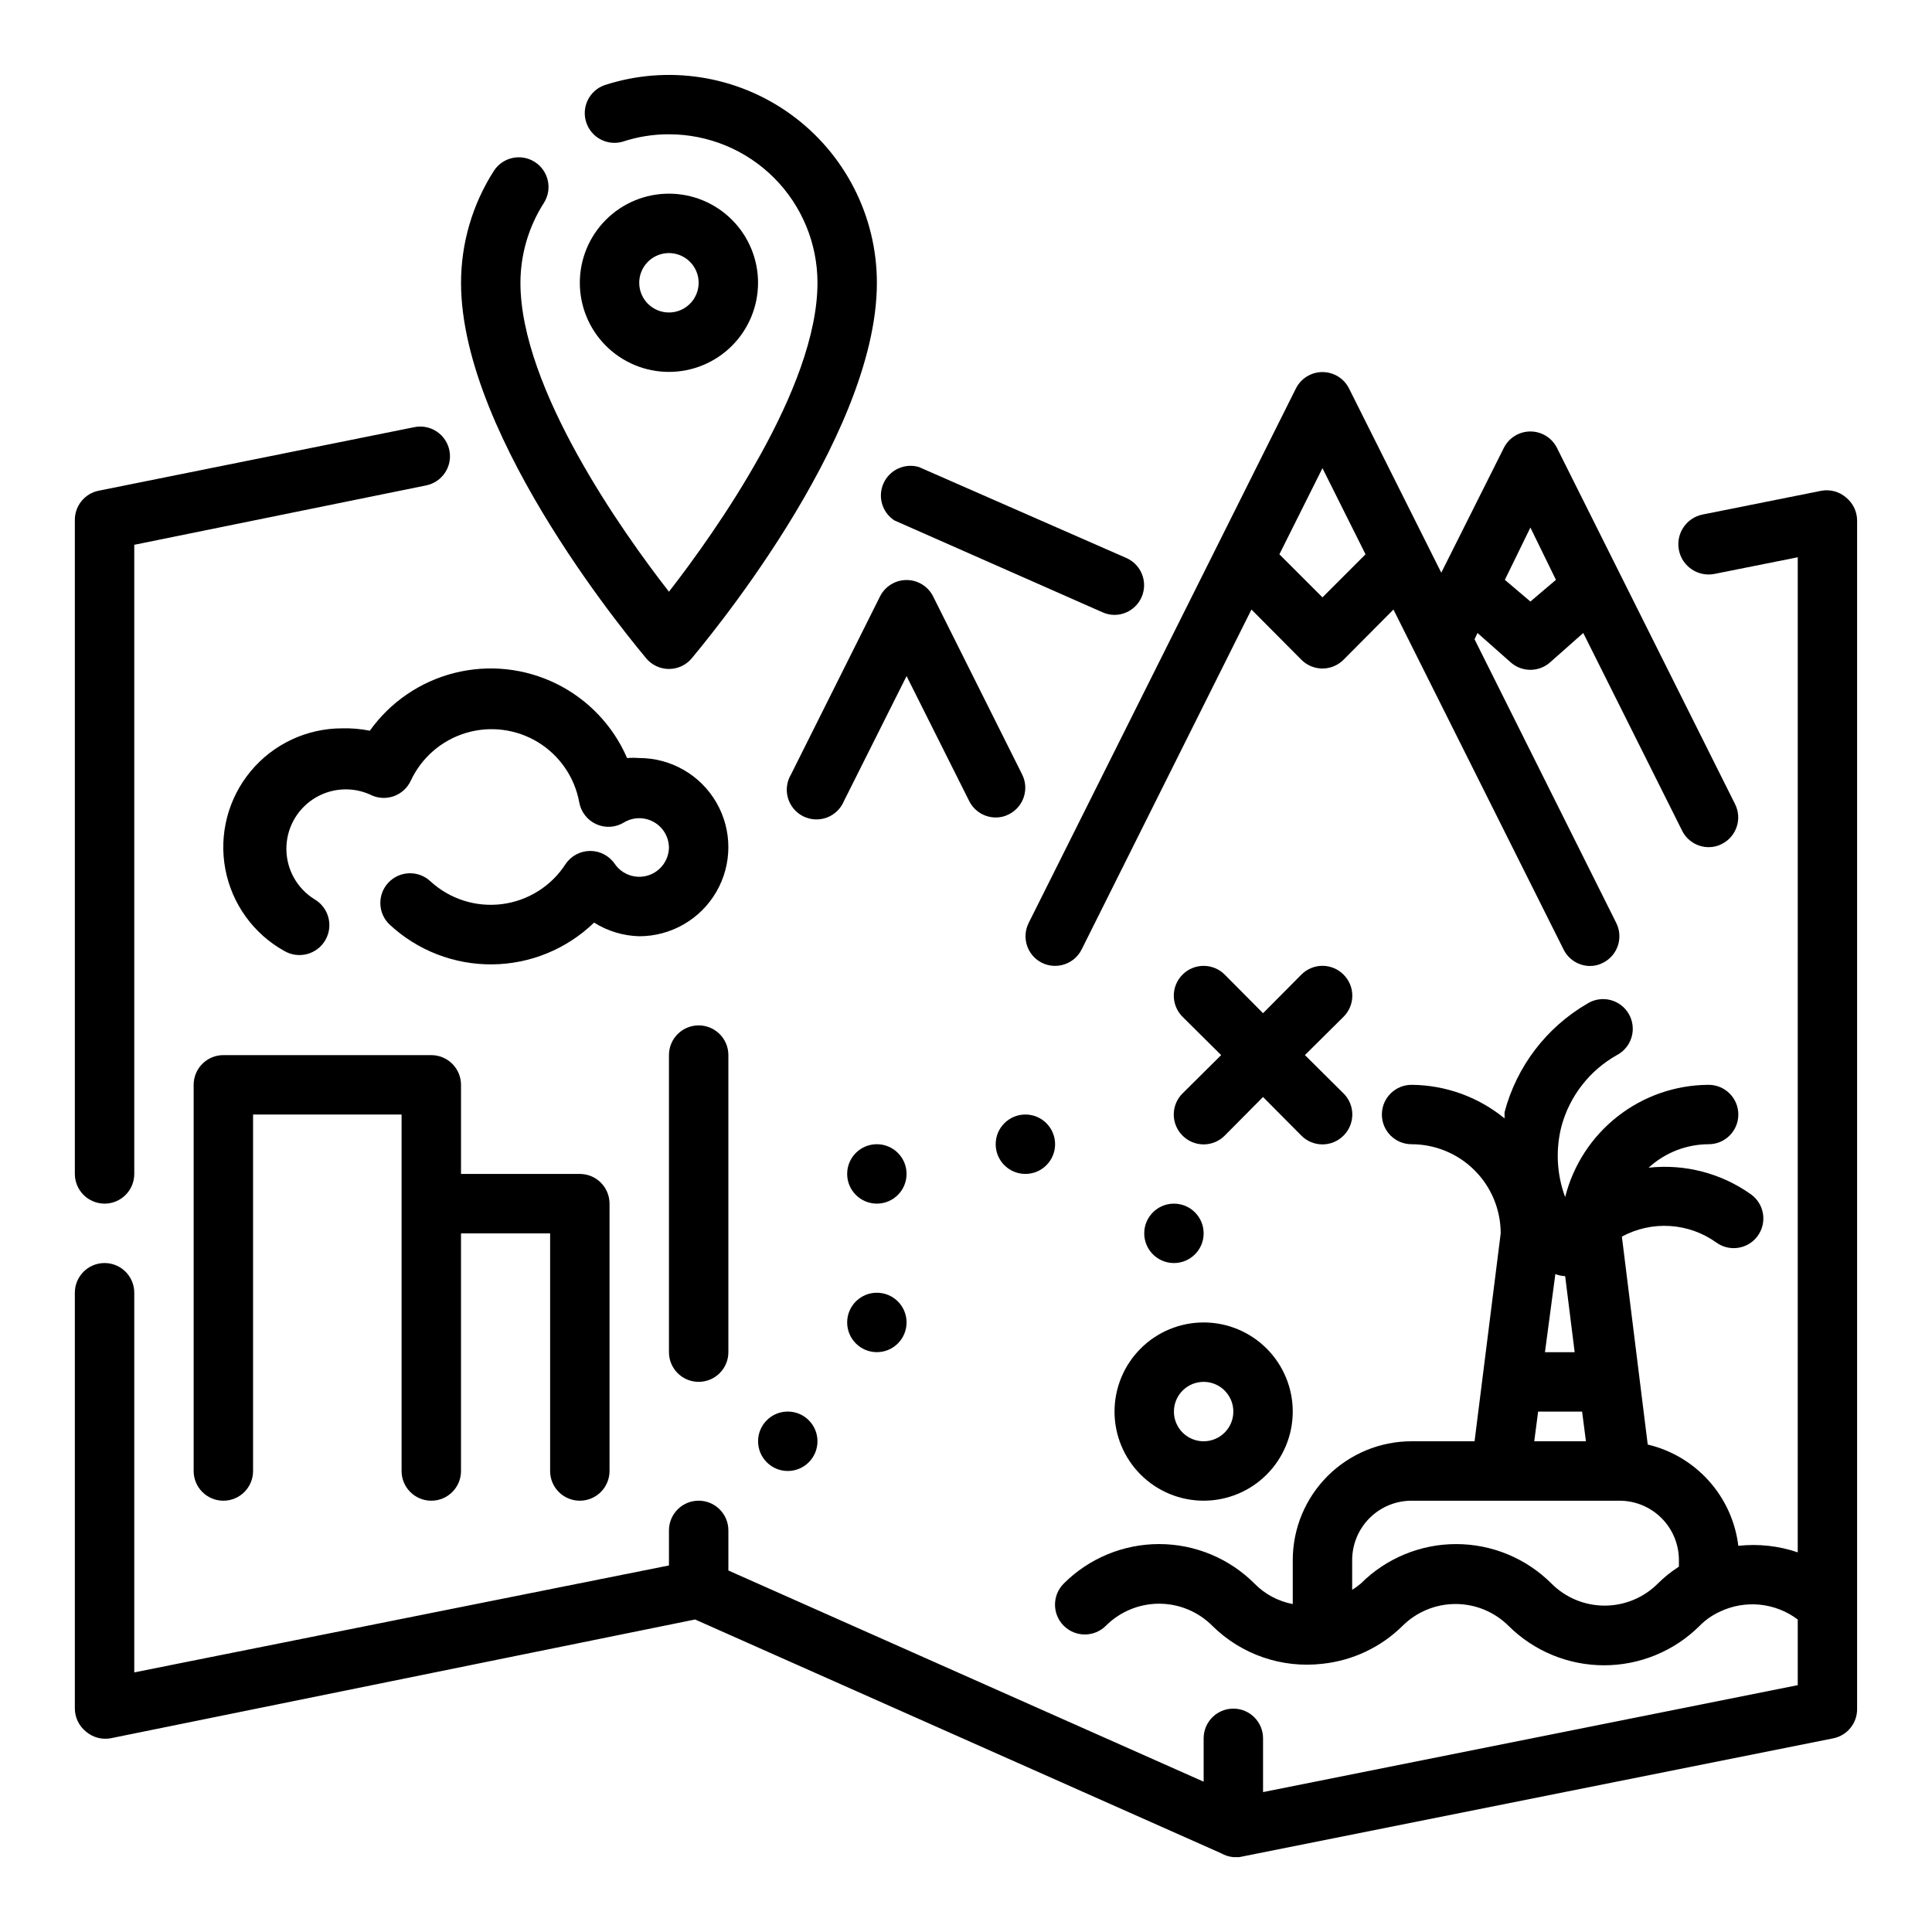 <?xml version="1.0" encoding="UTF-8"?>
<!-- Uploaded to: ICON Repo, www.svgrepo.com, Generator: ICON Repo Mixer Tools -->
<svg fill="#000000" width="800px" height="800px" version="1.1" viewBox="144 144 512 512" xmlns="http://www.w3.org/2000/svg">
 <g>
  <path d="m381.03 281.92 55.105 24.324c1.012 0.461 2.113 0.703 3.227 0.711 3.695-0.02 6.883-2.606 7.66-6.223 0.777-3.613-1.07-7.281-4.434-8.816l-55.105-24.164c-3.746-1.074-7.715 0.754-9.328 4.305-1.617 3.547-0.395 7.742 2.875 9.863z"/>
  <path d="m633.25 275.86c-1.793-1.559-4.195-2.223-6.535-1.809l-31.488 6.297h0.004c-4.348 0.871-7.168 5.098-6.301 9.445 0.871 4.348 5.102 7.168 9.449 6.297l22.043-4.41-0.004 263.71c-5.055-1.727-10.43-2.32-15.742-1.73-0.777-6.391-3.496-12.395-7.789-17.191-4.293-4.801-9.953-8.168-16.223-9.652l-6.848-55.105c3.898-2.113 8.316-3.086 12.742-2.809 4.43 0.277 8.688 1.797 12.293 4.383 3.504 2.523 8.387 1.75 10.941-1.73 1.234-1.688 1.746-3.801 1.422-5.871-0.324-2.066-1.461-3.922-3.156-5.148-7.875-5.621-17.543-8.141-27.156-7.086 4.34-3.984 10.012-6.203 15.902-6.219 4.348 0 7.871-3.523 7.871-7.871s-3.523-7.871-7.871-7.871c-8.742 0.031-17.227 2.973-24.109 8.363-6.887 5.387-11.781 12.914-13.914 21.391-2.242-6.051-2.574-12.648-0.945-18.891 2.191-7.949 7.461-14.691 14.641-18.738 1.902-0.992 3.316-2.719 3.914-4.781 0.598-2.059 0.328-4.273-0.746-6.133-1.074-1.855-2.859-3.195-4.941-3.707-2.086-0.508-4.285-0.148-6.098 1.004-10.812 6.301-18.684 16.633-21.883 28.734v1.652c-6.957-5.691-15.652-8.832-24.641-8.895-4.348 0-7.871 3.523-7.871 7.871s3.523 7.871 7.871 7.871c6.266 0 12.27 2.488 16.699 6.918 4.43 4.43 6.918 10.434 6.918 16.699l-6.926 55.105-16.691-0.004c-8.352 0-16.359 3.32-22.266 9.223-5.902 5.906-9.223 13.914-9.223 22.266v11.652c-3.859-0.73-7.402-2.625-10.152-5.434-6.703-6.699-15.793-10.465-25.27-10.465-9.48 0-18.566 3.766-25.27 10.465-3.086 3.09-3.086 8.094 0 11.18 3.086 3.086 8.09 3.086 11.176 0 3.738-3.738 8.805-5.84 14.094-5.84 5.285 0 10.355 2.102 14.09 5.84 7.691 7.629 18.445 11.34 29.203 10.078 7.988-0.844 15.453-4.367 21.176-10 3.738-3.738 8.809-5.84 14.094-5.84 5.285 0 10.355 2.102 14.09 5.84 6.723 6.664 15.805 10.402 25.27 10.402s18.547-3.738 25.27-10.402c1.535-1.578 3.352-2.856 5.352-3.777 3.309-1.594 6.988-2.242 10.641-1.883 3.652 0.363 7.133 1.723 10.062 3.93v17.398l-141.7 28.34v-14.25c0-4.348-3.523-7.871-7.871-7.871s-7.871 3.523-7.871 7.871v11.492l-125.95-55.969v-10.629c0-4.348-3.527-7.871-7.875-7.871-4.348 0-7.871 3.523-7.871 7.871v9.289l-141.7 28.34v-100.61c0-4.348-3.523-7.871-7.871-7.871-4.348 0-7.875 3.523-7.875 7.871v110.21c0.016 2.352 1.086 4.578 2.914 6.059 1.793 1.559 4.195 2.227 6.535 1.812l154.92-31.488 139.41 61.953c0.988 0.57 2.09 0.918 3.227 1.023h1.574l157.44-31.488c3.723-0.762 6.371-4.074 6.297-7.871v-314.88c-0.016-2.356-1.086-4.578-2.914-6.062zm-77.066 205.78c0.828 0.328 1.707 0.516 2.598 0.551l2.519 20.152h-7.871zm-4.566 36.445h11.652l1.023 7.871h-13.699zm3.543 45.578c-6.703-6.699-15.793-10.465-25.27-10.465-9.477 0-18.566 3.766-25.27 10.465-0.715 0.613-1.477 1.168-2.281 1.656v-7.875c0-4.176 1.656-8.18 4.609-11.133 2.953-2.949 6.957-4.609 11.133-4.609h55.105c4.176 0 8.18 1.66 11.133 4.609 2.953 2.953 4.609 6.957 4.609 11.133v1.734c-2.019 1.289-3.891 2.793-5.586 4.484-3.738 3.742-8.809 5.844-14.094 5.844s-10.355-2.102-14.09-5.844z"/>
  <path d="m171.71 462.98c2.086 0 4.09-0.832 5.566-2.309 1.477-1.477 2.305-3.477 2.305-5.566v-166.73l77.383-15.742v-0.004c4.223-0.871 6.961-4.977 6.141-9.211-0.402-2.059-1.605-3.875-3.352-5.043-1.742-1.168-3.883-1.59-5.938-1.176l-83.68 16.848c-3.727 0.758-6.375 4.07-6.301 7.871v173.18c0 2.09 0.832 4.09 2.309 5.566 1.477 1.477 3.477 2.309 5.566 2.309z"/>
  <path d="m420.07 399.13c3.871 1.945 8.586 0.395 10.551-3.465l45.027-90.133 13.227 13.305c1.477 1.488 3.488 2.328 5.586 2.328 2.102 0 4.113-0.84 5.59-2.328l13.227-13.305 45.027 89.977c1.289 2.707 4.008 4.449 7.008 4.488 1.234 0.012 2.453-0.285 3.539-0.867 3.863-1.965 5.41-6.68 3.465-10.547l-37.551-75.18 0.789-1.652 8.895 7.871c2.945 2.519 7.289 2.519 10.234 0l8.895-7.871 26.215 52.426c1.332 2.648 4.043 4.32 7.008 4.332 1.234 0.012 2.453-0.285 3.539-0.867 3.863-1.965 5.41-6.68 3.465-10.547l-47.23-94.465c-1.348-2.629-4.055-4.285-7.008-4.285s-5.66 1.656-7.004 4.285l-16.613 33.141-24.48-48.887c-1.348-2.629-4.051-4.281-7.008-4.281-2.953 0-5.656 1.652-7.004 4.281l-70.848 141.7v0.004c-1.945 3.867-0.398 8.582 3.461 10.547zm129.5-115.32 6.769 13.855-6.769 5.746-6.769-5.746zm-55.105-15.742 11.414 22.828-11.414 11.414-11.414-11.414z"/>
  <path d="m500.05 402.28c-1.477-1.488-3.488-2.328-5.59-2.328-2.098 0-4.109 0.84-5.586 2.328l-10.156 10.234-10.156-10.234c-3.086-3.086-8.09-3.086-11.176 0-3.09 3.086-3.09 8.09 0 11.18l10.234 10.152-10.234 10.156c-1.492 1.477-2.328 3.488-2.328 5.59 0 2.098 0.836 4.109 2.328 5.59 1.477 1.488 3.488 2.328 5.59 2.328 2.098 0 4.109-0.84 5.586-2.328l10.156-10.234 10.156 10.234c1.477 1.488 3.488 2.328 5.586 2.328 2.102 0 4.113-0.84 5.59-2.328 1.492-1.48 2.328-3.492 2.328-5.59 0-2.102-0.836-4.113-2.328-5.59l-10.234-10.156 10.234-10.156v0.004c1.492-1.48 2.328-3.492 2.328-5.59s-0.836-4.113-2.328-5.59z"/>
  <path d="m439.36 518.08c0 6.266 2.488 12.27 6.918 16.699 4.426 4.43 10.434 6.918 16.699 6.918 6.262 0 12.27-2.488 16.695-6.918 4.43-4.43 6.918-10.434 6.918-16.699 0-6.262-2.488-12.27-6.918-16.699-4.426-4.43-10.434-6.918-16.695-6.918-6.266 0-12.273 2.488-16.699 6.918-4.43 4.43-6.918 10.438-6.918 16.699zm23.617-7.871c3.184 0 6.051 1.918 7.269 4.859s0.547 6.328-1.703 8.578c-2.254 2.254-5.641 2.926-8.582 1.707-2.941-1.219-4.859-4.09-4.859-7.273 0-4.348 3.527-7.871 7.875-7.871z"/>
  <path d="m297.66 541.7c2.086 0 4.09-0.828 5.566-2.305 1.473-1.477 2.305-3.481 2.305-5.566v-70.848c0-2.09-0.832-4.094-2.305-5.566-1.477-1.477-3.481-2.309-5.566-2.309h-31.488v-23.613c0-2.09-0.832-4.09-2.309-5.566-1.477-1.477-3.477-2.309-5.566-2.309h-55.102c-4.348 0-7.875 3.527-7.875 7.875v102.34c0 4.348 3.527 7.871 7.875 7.871 4.348 0 7.871-3.523 7.871-7.871v-94.465h39.359v94.465c0 4.348 3.523 7.871 7.871 7.871 4.348 0 7.875-3.523 7.875-7.871v-62.977h23.617v62.977h-0.004c0 2.086 0.832 4.09 2.309 5.566 1.473 1.477 3.477 2.305 5.566 2.305z"/>
  <path d="m313.41 344.89c-1.074-0.082-2.152-0.082-3.227 0-3.707-8.574-10.344-15.551-18.723-19.684-8.379-4.133-17.953-5.148-27.012-2.871-9.059 2.281-17.012 7.707-22.438 15.312-2.41-0.48-4.867-0.691-7.32-0.629-9.379-0.008-18.273 4.164-24.262 11.379-5.988 7.219-8.449 16.727-6.711 25.945 1.738 9.215 7.492 17.176 15.699 21.715 3.805 2.172 8.652 0.852 10.824-2.953 2.176-3.805 0.852-8.648-2.953-10.824-4.551-2.848-7.336-7.816-7.391-13.184-0.055-5.367 2.629-10.395 7.121-13.336 4.492-2.938 10.172-3.387 15.07-1.188 1.898 0.984 4.113 1.152 6.141 0.473 2.055-0.691 3.738-2.203 4.644-4.172 2.844-6.094 8.148-10.688 14.586-12.629s13.398-1.043 19.137 2.465c5.734 3.508 9.703 9.293 10.91 15.91 0.461 2.582 2.176 4.769 4.578 5.828 2.398 1.059 5.172 0.852 7.387-0.555 2.406-1.391 5.363-1.41 7.785-0.055 2.426 1.359 3.953 3.891 4.023 6.668-0.008 3.434-2.242 6.465-5.519 7.492-3.277 1.027-6.84-0.191-8.805-3.008-1.465-2.176-3.914-3.481-6.535-3.481-2.621 0-5.07 1.305-6.535 3.481-3.777 5.848-9.941 9.727-16.848 10.609-6.902 0.879-13.844-1.332-18.969-6.043-3.176-2.977-8.16-2.82-11.141 0.355-2.977 3.172-2.816 8.16 0.355 11.137 7.383 6.859 17.113 10.625 27.191 10.523 10.074-0.102 19.727-4.066 26.969-11.074 3.59 2.262 7.723 3.512 11.965 3.621 8.438 0 16.234-4.5 20.453-11.805 4.219-7.309 4.219-16.312 0-23.617-4.219-7.309-12.016-11.809-20.453-11.809z"/>
  <path d="m400.86 356.31c1.336 2.648 4.043 4.32 7.008 4.328 1.234 0.016 2.453-0.281 3.543-0.863 3.859-1.965 5.406-6.68 3.461-10.551l-23.617-47.23h0.004c-1.348-2.629-4.055-4.281-7.008-4.281s-5.66 1.652-7.004 4.281l-23.617 47.23c-1.129 1.875-1.426 4.137-0.82 6.238 0.605 2.106 2.059 3.859 4.012 4.848 1.953 0.988 4.231 1.117 6.281 0.359 2.055-0.762 3.699-2.34 4.539-4.359l16.609-33.141z"/>
  <path d="m360.64 525.95c0 4.348-3.523 7.875-7.871 7.875s-7.871-3.527-7.871-7.875c0-4.348 3.523-7.871 7.871-7.871s7.871 3.523 7.871 7.871"/>
  <path d="m384.25 494.46c0 4.348-3.523 7.875-7.871 7.875-4.348 0-7.871-3.527-7.871-7.875 0-4.348 3.523-7.871 7.871-7.871 4.348 0 7.871 3.523 7.871 7.871"/>
  <path d="m384.25 455.1c0 4.348-3.523 7.875-7.871 7.875-4.348 0-7.871-3.527-7.871-7.875 0-4.348 3.523-7.871 7.871-7.871 4.348 0 7.871 3.523 7.871 7.871"/>
  <path d="m423.61 447.23c0 4.348-3.523 7.871-7.871 7.871-4.348 0-7.871-3.523-7.871-7.871 0-4.348 3.523-7.871 7.871-7.871 4.348 0 7.871 3.523 7.871 7.871"/>
  <path d="m462.98 470.85c0 4.348-3.527 7.871-7.875 7.871-4.348 0-7.871-3.523-7.871-7.871s3.523-7.871 7.871-7.871c4.348 0 7.875 3.523 7.875 7.871"/>
  <path d="m321.28 423.61v78.723c0 4.348 3.523 7.871 7.871 7.871 4.348 0 7.875-3.523 7.875-7.871v-78.723c0-4.348-3.527-7.871-7.875-7.871-4.348 0-7.871 3.523-7.871 7.871z"/>
  <path d="m321.28 321.28c2.301 0 4.488-1.004 5.984-2.754 1.887-2.363 49.121-57.781 49.121-99.582-0.004-17.66-8.477-34.25-22.777-44.609-14.305-10.363-32.707-13.238-49.488-7.738-3.973 1.461-6.078 5.805-4.762 9.828 1.312 4.023 5.57 6.289 9.641 5.129 3.961-1.316 8.109-1.98 12.281-1.969 10.441 0 20.453 4.148 27.832 11.527 7.383 7.383 11.527 17.395 11.527 27.832 0 27.945-27.078 66.047-39.359 81.867-12.281-15.742-39.359-53.922-39.359-81.867 0.012-7.508 2.168-14.855 6.219-21.176 2.328-3.672 1.234-8.535-2.441-10.863-3.672-2.324-8.535-1.234-10.863 2.441-5.644 8.84-8.648 19.109-8.656 29.598 0 41.801 47.23 97.219 49.121 99.582 1.496 1.75 3.68 2.754 5.981 2.754z"/>
  <path d="m344.89 218.94c0-6.262-2.488-12.27-6.918-16.699-4.43-4.43-10.434-6.918-16.699-6.918-6.262 0-12.27 2.488-16.699 6.918-4.43 4.43-6.914 10.438-6.914 16.699 0 6.266 2.484 12.27 6.914 16.699s10.438 6.918 16.699 6.918c6.266 0 12.27-2.488 16.699-6.918 4.43-4.43 6.918-10.434 6.918-16.699zm-31.488 0c0-3.184 1.918-6.055 4.859-7.273s6.328-0.543 8.578 1.707c2.254 2.254 2.926 5.637 1.707 8.578s-4.09 4.859-7.273 4.859c-4.348 0-7.871-3.523-7.871-7.871z"/>
 </g>
</svg>